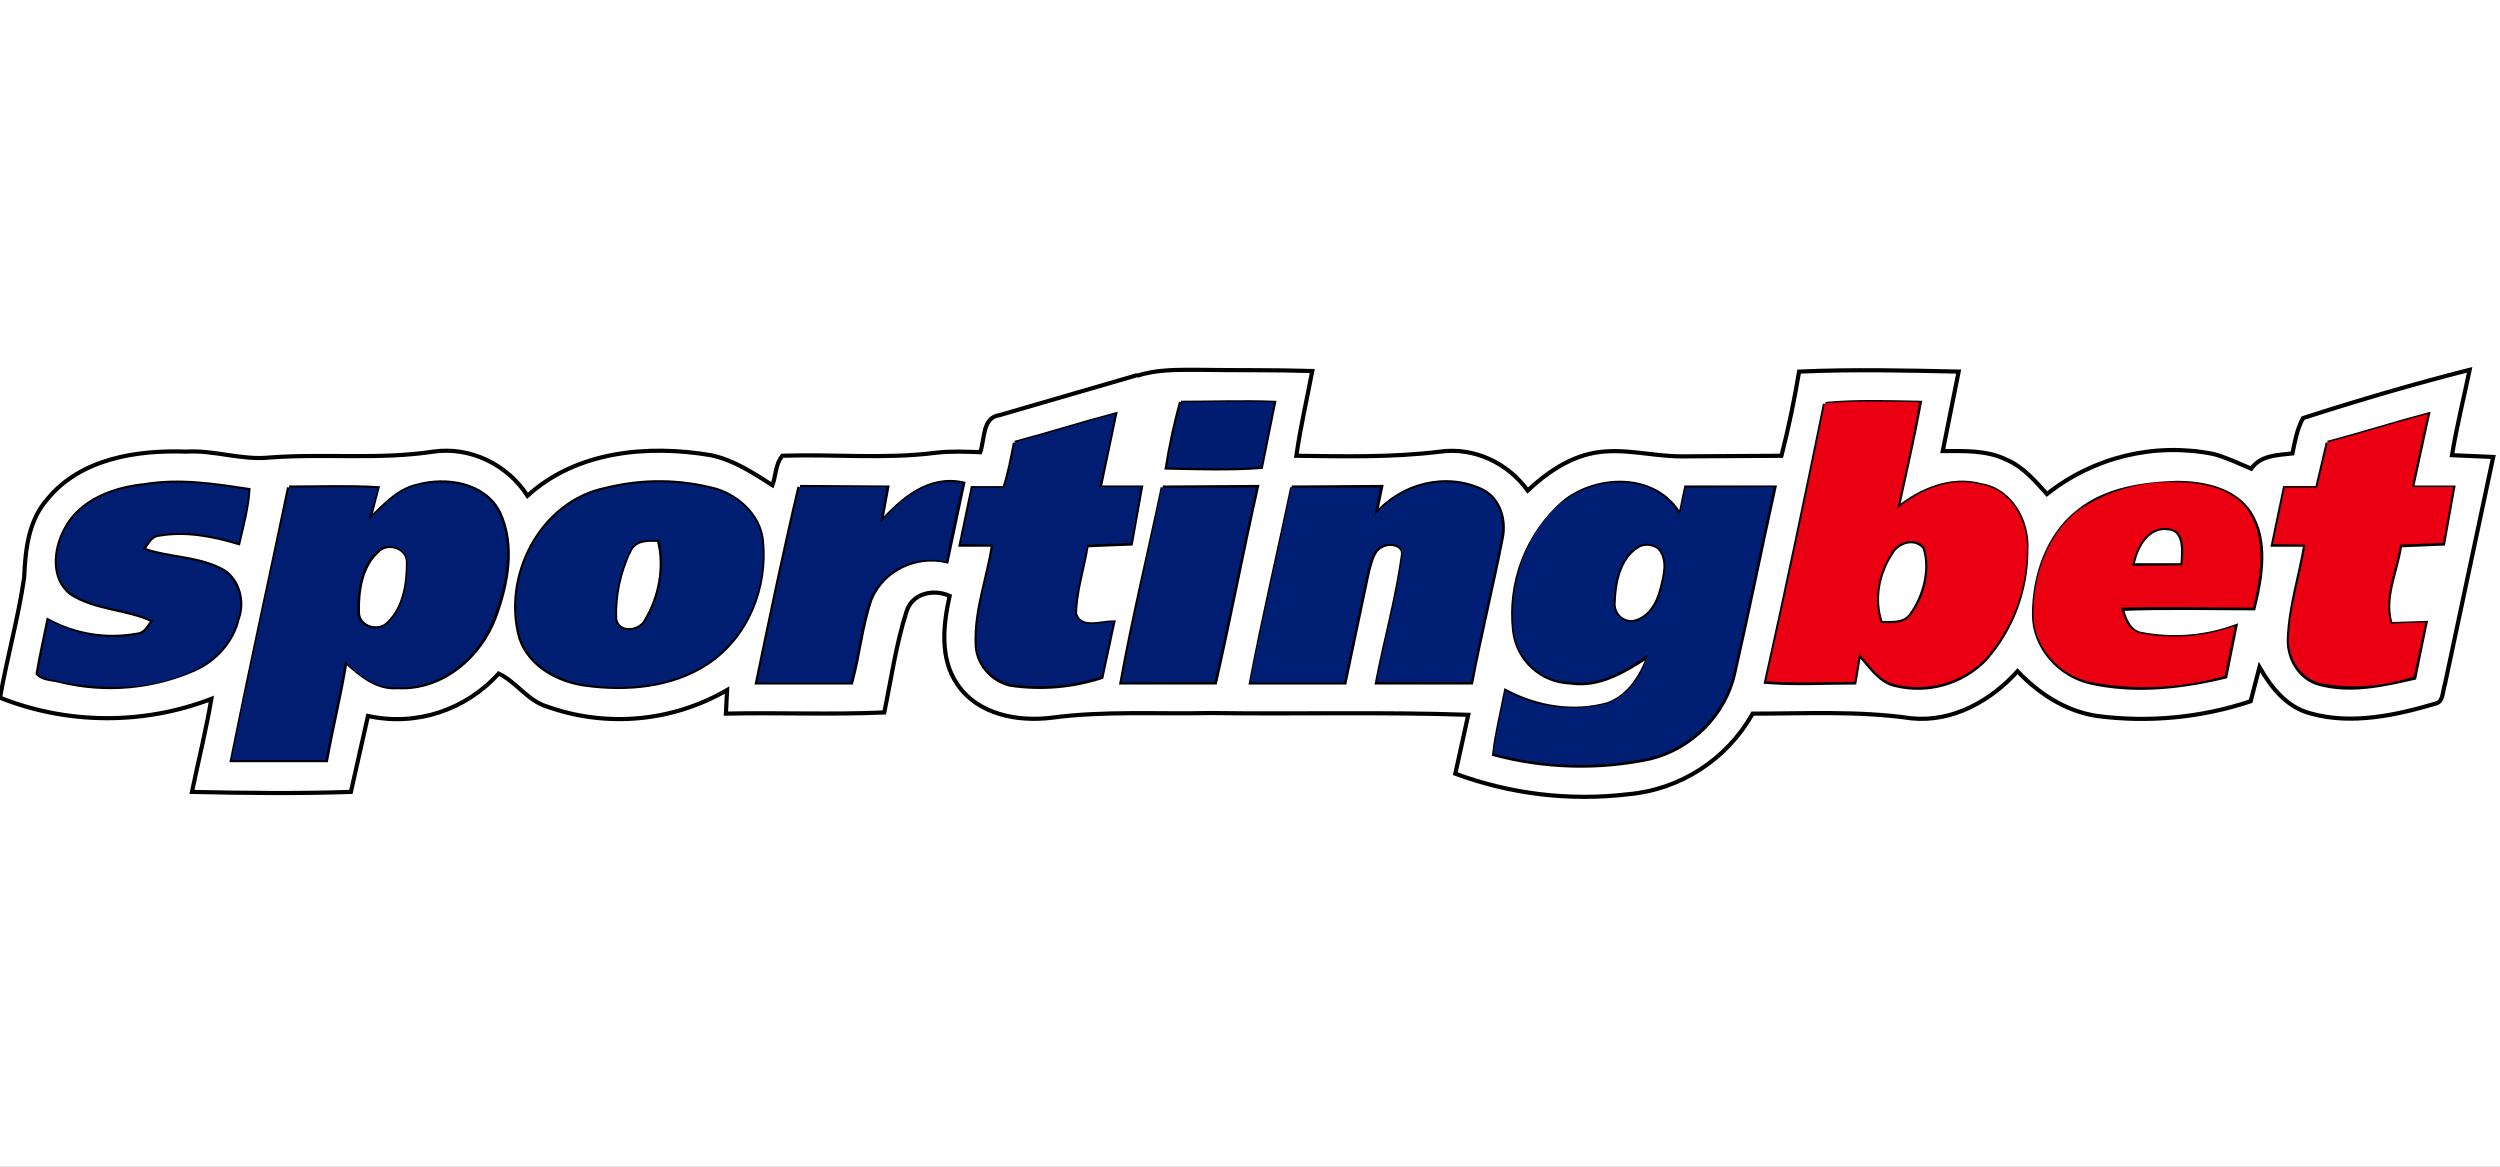 <?xml version="1.0" encoding="UTF-8"?> <svg xmlns="http://www.w3.org/2000/svg" id="fondo" viewBox="0 0 300 140"><rect x="0" y="0" width="300" height="140" fill="#808080" stroke="none"/><defs><style> .cls-1, .cls-2 { fill: #fff; } .cls-3 { fill: #001e72; } .cls-4 { fill: #eb0013; } .cls-5 { fill: #001d72; } .cls-2 { stroke: #000; stroke-miterlimit: 10; stroke-width: .5px; } .cls-6 { fill: #001c71; } .cls-7 { fill: #001e73; } .cls-8 { fill: #eb0012; } </style></defs><rect class="cls-1" x="0" y="0" width="300.001" height="139.997"></rect><g><g><path class="cls-2" d="M136.487,45.086c2.331-.777,4.945-.706,7.347-.706,4.521.071,9.043,0,13.635.141-.636,3.391-1.413,6.711-1.907,10.173,5.722.071,11.515.212,17.237-.495,4.097-.565,8.124,1.342,10.526,4.663,2.261-2.119,4.945-3.956,7.983-4.521,3.532-.636,6.923.424,10.455.424l12.01-.071c.848-3.32,1.554-6.711,2.119-10.102,6.358-.283,12.716-.141,19.145,0l-1.907,9.537c2.543,0,5.298-.141,7.7,1.06,1.978.848,3.391,2.543,4.804,4.097,5.634-4.463,12.946-6.22,19.993-4.804,1.554.424,3.038,1.13,4.521,1.766,1.13-1.625,3.108-1.625,4.945-1.837.283-1.413.565-2.967,1.272-4.239,6.57-2.119,13.281-4.097,19.993-5.793-.706,3.391-1.554,6.782-2.119,10.244l4.945.212-5.793,27.269c-.283.706-.141,2.119-1.13,2.331-4.804,1.413-10.032,2.543-14.906,1.201-2.896-.706-4.804-3.108-6.217-5.581l-1.06,4.097c-5.934,1.974-12.238,2.578-18.438,1.766-3.744-.565-6.994-2.685-9.537-5.369-3.179,3.532-7.771,6.146-12.716,5.652-6.358-.918-12.716-.565-19.074-.565-3.084,5.505-8.691,9.128-14.977,9.678-6.998.826-14.092-.021-20.699-2.473l1.554-7.065c-10.314-.353-20.628-.071-30.943-.212-6.358.141-12.716-.283-19.074.565-4.027.495-8.831-.353-11.303-4.027-2.119-3.108-1.695-7.065-.918-10.597-1.907-.848-4.451-.353-5.157,1.837-1.272,3.956-1.837,8.054-2.685,12.151-6.358.283-12.716,0-19.004.141l.141-2.826c-6.564,3.808-14.472,4.532-21.617,1.978-2.331-.706-3.674-2.967-5.793-3.956-3.956,4.38-9.89,6.358-15.683,5.086l-2.049,9.113c-6.358.212-12.716.141-19.074,0,.777-3.744,1.695-7.418,2.331-11.162-8.172,3.135-17.225,3.085-25.362-.141.848-4.875,2.19-9.537,2.896-14.412.141-3.32.495-6.853,2.826-9.466,3.956-4.804,10.667-5.864,16.602-5.652,3.391-.212,6.641,1.06,10.032.706,6.57-.495,13.14.283,19.639-.706,4.451-.636,8.901,1.554,11.303,5.298,5.864-5.369,14.412-6.146,21.971-4.875,2.755.565,5.086,2.119,7.418,3.603.424-1.13.353-2.543,1.201-3.532,6.076-.212,12.222.424,18.368-.353,1.766-.212,3.532-.141,5.369-.071.565-1.554.212-4.168,2.331-4.451l16.531-4.804M141.714,48.265c-.706,2.614-1.272,5.228-1.695,7.842,3.744.071,7.559.212,11.303-.071l1.554-7.7c-3.744-.141-7.488,0-11.162,0M219,48.477c-2.261,11.091-4.592,22.253-7.065,33.345,3.532.283,7.065.071,10.597.071l.565-3.391c1.272,1.342,2.331,3.179,4.239,3.674,3.909,1.002,8.055-.156,10.879-3.038,3.2-3.628,4.959-8.303,4.945-13.14.212-3.391-1.837-7.206-5.44-7.771-3.532-.989-7.276.565-10.032,2.826.918-4.239,1.907-8.477,2.685-12.716-3.815-.071-7.559-.212-11.303.141M121.792,53.14c-.353,1.837-.706,3.674-1.272,5.44h-3.815l-1.413,6.782h3.885c-.636,4.027-2.119,7.842-1.978,11.868,0,2.402,1.837,4.451,4.097,4.945,3.649.533,7.371.219,10.879-.918l1.413-6.57c-1.484,0-4.027.989-4.592-1.06.071-2.826.989-5.44,1.413-8.195l5.298-.212,1.201-6.711h-4.945l1.837-8.76c-4.027,1.06-7.983,2.331-12.01,3.391M279.331,53.14l-1.272,5.44h-3.885l-1.413,6.782h3.885c-.636,3.744-1.837,7.418-1.978,11.233-.141,2.331,1.272,4.804,3.603,5.44,3.744,1.06,7.771.141,11.445-.706l1.342-6.57-4.168.141c-.989-3.179.706-6.358,1.13-9.466l5.157-.212,1.201-6.711h-4.945l1.907-8.76c-4.027,1.06-7.983,2.331-12.01,3.391M7.841,63.525c-1.272,2.331-1.695,5.864.706,7.7,2.967,1.907,6.711,1.766,9.82,3.25-.565.706-.918,1.625-1.978,1.695-3.622.651-7.358.054-10.597-1.695-.424,2.119-.918,4.168-1.272,6.358.636.706,1.837.636,2.826.918,5.334,1.283,10.94.787,15.966-1.413,2.543-1.13,4.592-3.391,5.228-6.146.777-2.119,0-4.945-2.19-5.934-2.896-1.413-6.217-1.272-9.184-2.331.495-.706.918-1.695,1.907-1.766,3.179-.565,6.429.071,9.537.989.495-2.119,1.06-4.239,1.201-6.358-4.168-.636-8.336-1.272-12.504-.565-3.603.353-7.7,1.837-9.466,5.298M34.687,58.509c-2.261,10.879-4.663,21.759-6.853,32.709h11.303c.706-3.956,1.695-7.842,2.331-11.868,1.766,1.625,3.744,3.32,6.287,3.108,5.298.283,9.89-3.674,11.656-8.477,1.413-3.885,2.331-8.477.495-12.434-1.766-3.532-6.358-4.239-9.89-3.25-2.402.565-4.027,2.543-5.722,4.097l.989-3.815c-3.532-.212-7.065-.071-10.597-.071M72.765,58.65c-7.842,1.554-12.434,10.526-10.314,17.944,1.13,3.32,4.592,5.157,7.912,5.581,4.875.636,10.173.212,14.412-2.543,4.875-3.179,7.276-9.184,6.641-14.836-.353-2.967-2.826-5.157-5.44-6.005-4.319-1.178-8.868-1.226-13.211-.141M95.936,58.438c-1.837,7.771-3.462,15.613-5.086,23.454h11.303c.918-3.32,1.201-6.782,2.331-10.032,1.484-3.532,5.44-5.369,9.113-4.521l1.978-9.325c-4.097-.918-7.347,1.907-9.89,4.733l.777-4.239-10.456-.071M139.524,58.509c-1.625,7.771-3.532,15.542-4.945,23.384h11.233c1.766-7.771,3.25-15.613,5.016-23.454l-11.303.071M155.066,58.509c-1.625,7.771-3.462,15.542-4.945,23.384h11.233l2.826-13.423c.353-1.13.565-2.614,1.837-3.038.848-.424,2.543-.071,2.331,1.201-.706,5.157-2.119,10.173-3.108,15.259h11.303c1.13-5.864,2.543-11.586,3.674-17.379.424-2.119-.283-4.592-2.331-5.652-4.38-2.119-9.749-.706-12.857,2.967l.706-3.391-10.738.071M187.634,60.275c-4.394,3.873-6.611,9.653-5.934,15.471.416,3.423,3.265,6.032,6.711,6.146,3.532.565,6.641-1.413,9.466-3.25-.848,2.473-2.402,4.945-4.945,5.864-4.097,1.13-8.477.424-12.222-1.554-.495,2.543-1.13,5.016-1.413,7.559,6.115,1.634,12.529,1.803,18.721.495,4.945-1.201,9.043-5.298,10.102-10.314,1.695-7.418,3.179-14.836,4.804-22.183h-10.597l-.706,3.391c-2.755-5.016-9.89-4.945-13.988-1.625M249.449,61.335c-3.744,2.896-5.369,7.842-5.369,12.434,0,3.885,3.038,7.276,6.782,8.124,5.298,1.201,10.95.565,16.178-.706l1.201-6.005c-3.686,1.343-7.672,1.636-11.515.848-1.342-.424-1.766-1.766-2.119-2.967,5.298-.212,10.597-.071,15.825-.071.918-3.744,1.695-8.124-.495-11.515-1.907-2.826-5.652-3.532-8.76-3.532-4.097.141-8.477.777-11.727,3.391Z"></path><path class="cls-2" d="M255.877,67.905c.353-2.119,1.766-4.875,4.309-4.521,2.119.141,1.837,2.896,1.695,4.451h-6.005v.071ZM75.52,66.139c.636-1.484,2.261-1.413,3.532-1.342.848,3.25.141,6.853-1.554,9.678-.706,1.413-3.32,1.695-3.674-.141-.141-2.826.495-5.652,1.695-8.266v.071ZM196.465,65.573c.777-.495,1.837-.424,2.614.141,1.272,1.413.706,3.391.283,5.016-.424,1.695-1.413,3.462-3.25,3.885-1.413.283-2.614-.989-2.473-2.331.071-2.402.636-5.298,2.826-6.711ZM226.913,66.421c.777-1.413,2.826-2.119,4.027-.706.848,2.614,0,5.793-1.554,7.983-.848,1.272-2.402,1.06-3.674,1.06-.989-2.826-.353-5.934,1.201-8.336ZM45.284,66.139c1.201-1.272,3.744-.495,3.674,1.413,0,2.473-.424,5.369-2.331,7.206-1.13,1.272-3.674.565-3.674-1.272-.071-2.543.353-5.51,2.331-7.347Z"></path></g><path class="cls-6" d="M141.714,48.265c3.744,0,7.418-.141,11.162,0l-1.554,7.771c-3.744.283-7.559.141-11.303.071.424-2.614.989-5.228,1.695-7.771v-.071Z"></path><path class="cls-4" d="M219,48.407c3.815-.353,7.559-.212,11.303-.141-.706,4.239-1.695,8.477-2.614,12.716,2.826-2.261,6.429-3.815,10.032-2.826,3.603.565,5.652,4.38,5.51,7.771-.006,4.847-1.791,9.522-5.016,13.14-2.824,2.882-6.971,4.04-10.879,3.038-1.978-.495-2.967-2.331-4.239-3.674-.199,1.128-.388,2.259-.565,3.391-3.532,0-7.065.212-10.597-.071,2.473-11.091,4.804-22.253,7.065-33.415M226.913,66.421c-1.554,2.402-2.19,5.51-1.201,8.336,1.272,0,2.826.212,3.674-1.06,1.625-2.19,2.402-5.369,1.554-8.054-1.201-1.342-3.25-.636-4.027.706v.071ZM279.331,53.069c4.027-1.06,7.983-2.331,12.01-3.391-.706,2.896-1.272,5.864-1.907,8.76h4.945l-1.201,6.711-5.157.212c-.495,3.108-2.119,6.358-1.13,9.466l4.168-.141-1.413,6.499c-3.638,1.23-7.532,1.498-11.303.777-2.402-.706-3.815-3.108-3.674-5.51.141-3.744,1.413-7.418,1.978-11.091l-3.885-.071,1.413-6.782h3.885l1.272-5.44h0Z"></path><path class="cls-5" d="M121.792,53.069c4.027-1.06,7.983-2.331,12.01-3.391-.565,2.967-1.201,5.864-1.907,8.76h4.945c-.283,2.261-.706,4.451-1.13,6.711l-5.228.212c-.495,2.755-1.413,5.44-1.484,8.195.565,2.119,3.108,1.06,4.592,1.06l-1.413,6.57c-3.486,1.126-7.183,1.44-10.809.918-2.331-.495-4.239-2.543-4.168-4.945-.141-4.027,1.342-7.842,1.978-11.798l-3.885-.071,1.413-6.782h3.815c.565-1.766.918-3.532,1.272-5.44h0ZM7.841,63.525c1.766-3.532,5.864-4.945,9.466-5.298,4.239-.706,8.336-.071,12.504.565-.141,2.119-.706,4.239-1.201,6.358-3.108-.918-6.358-1.554-9.537-.989-.989.071-1.413,1.06-1.978,1.766,3.038,1.06,6.358.918,9.184,2.331,2.19,1.06,3.038,3.744,2.261,5.934-.636,2.755-2.685,4.945-5.228,6.217-4.945,2.473-10.738,2.331-16.036,1.413-.918-.353-2.119-.212-2.755-1.06l1.272-6.358c3.25,1.766,7.065,2.473,10.597,1.766,1.06,0,1.413-.989,1.978-1.695-3.108-1.484-6.853-1.342-9.82-3.25-2.402-1.837-1.978-5.369-.706-7.771v.071ZM34.757,58.509c3.532,0,7.065-.141,10.597.071l-1.13,3.815c1.695-1.554,3.32-3.532,5.652-4.097,3.532-.989,8.266-.283,9.961,3.25,1.837,3.956.918,8.477-.565,12.434-1.695,4.804-6.358,8.76-11.586,8.477-2.543.212-4.592-1.413-6.287-3.108-.636,4.027-1.625,7.912-2.331,11.868h-11.303c2.19-10.95,4.592-21.829,6.923-32.709M45.213,66.139c-1.978,1.837-2.402,4.804-2.331,7.347,0,1.837,2.543,2.543,3.674,1.272,1.907-1.837,2.402-4.733,2.331-7.206,0-1.907-2.473-2.685-3.674-1.413ZM95.936,58.438h10.456c-.212,1.413-.565,2.826-.706,4.239,2.473-2.826,5.722-5.581,9.82-4.663-.706,3.108-1.413,6.217-1.978,9.396-3.714-.914-7.551.959-9.113,4.451-1.13,3.25-1.413,6.711-2.331,10.032h-11.233c1.625-7.842,3.25-15.683,5.086-23.454ZM139.454,58.509h11.303c-1.766,7.771-3.25,15.542-5.016,23.313l-11.162.071c1.413-7.771,3.25-15.542,4.804-23.313l.071-.071Z"></path><path class="cls-3" d="M72.765,58.65c4.343-1.085,8.892-1.036,13.211.141,2.685.848,5.086,3.038,5.44,5.934.706,5.652-1.766,11.727-6.641,14.906-4.239,2.755-9.537,3.179-14.412,2.543-3.32-.495-6.782-2.261-7.912-5.652-2.119-7.347,2.473-16.319,10.314-17.873M75.59,66.068c-1.271,2.564-1.878,5.406-1.766,8.266.353,1.837,2.896,1.554,3.674.141,1.695-2.826,2.402-6.358,1.625-9.678-1.342,0-2.967-.141-3.532,1.272Z"></path><path class="cls-7" d="M154.925,58.509h10.667l-.636,3.32c3.108-3.674,8.477-5.086,12.928-2.967,1.978,1.06,2.685,3.532,2.261,5.652-1.13,5.793-2.543,11.515-3.603,17.308-3.815.071-7.63,0-11.374,0,.989-5.016,2.402-10.032,3.108-15.189.212-1.272-1.413-1.625-2.331-1.201-1.272.424-1.484,1.907-1.837,3.038l-2.826,13.423h-11.303c1.554-7.771,3.391-15.542,4.945-23.313v-.071ZM187.563,60.204c4.097-3.25,11.233-3.391,13.988,1.625l.706-3.32,10.597-.071c-1.625,7.347-3.108,14.836-4.804,22.183-1.06,4.945-5.157,9.113-10.102,10.314-6.192,1.309-12.606,1.139-18.721-.495.283-2.543.918-5.016,1.413-7.559,3.706,2.041,8.05,2.597,12.151,1.554,2.614-.918,4.239-3.391,4.945-5.864-2.755,1.907-5.864,3.815-9.396,3.25-3.391,0-6.358-2.826-6.711-6.146-.565-5.652,1.413-11.868,5.934-15.542M196.465,65.573c-2.19,1.413-2.755,4.239-2.826,6.711-.141,1.342,1.06,2.614,2.473,2.331,1.766-.424,2.826-2.119,3.25-3.885.353-1.625.989-3.532-.283-4.945-.706-.636-1.837-.706-2.614-.212Z"></path><path class="cls-8" d="M249.378,61.264c3.441-2.366,7.555-3.555,11.727-3.391,3.179,0,6.853.706,8.76,3.532,2.119,3.391,1.413,7.771.495,11.515-5.298,0-10.597-.141-15.825,0,.353,1.272.777,2.614,2.119,3.038,3.843.789,7.829.495,11.515-.848l-1.201,6.005c-5.285,1.509-10.852,1.751-16.248.706-3.674-.848-6.711-4.239-6.711-8.124,0-4.592,1.625-9.537,5.369-12.434M255.877,67.905l6.005-.071c.141-1.554.495-4.239-1.695-4.451-2.543-.353-3.956,2.402-4.309,4.521Z"></path></g></svg> 